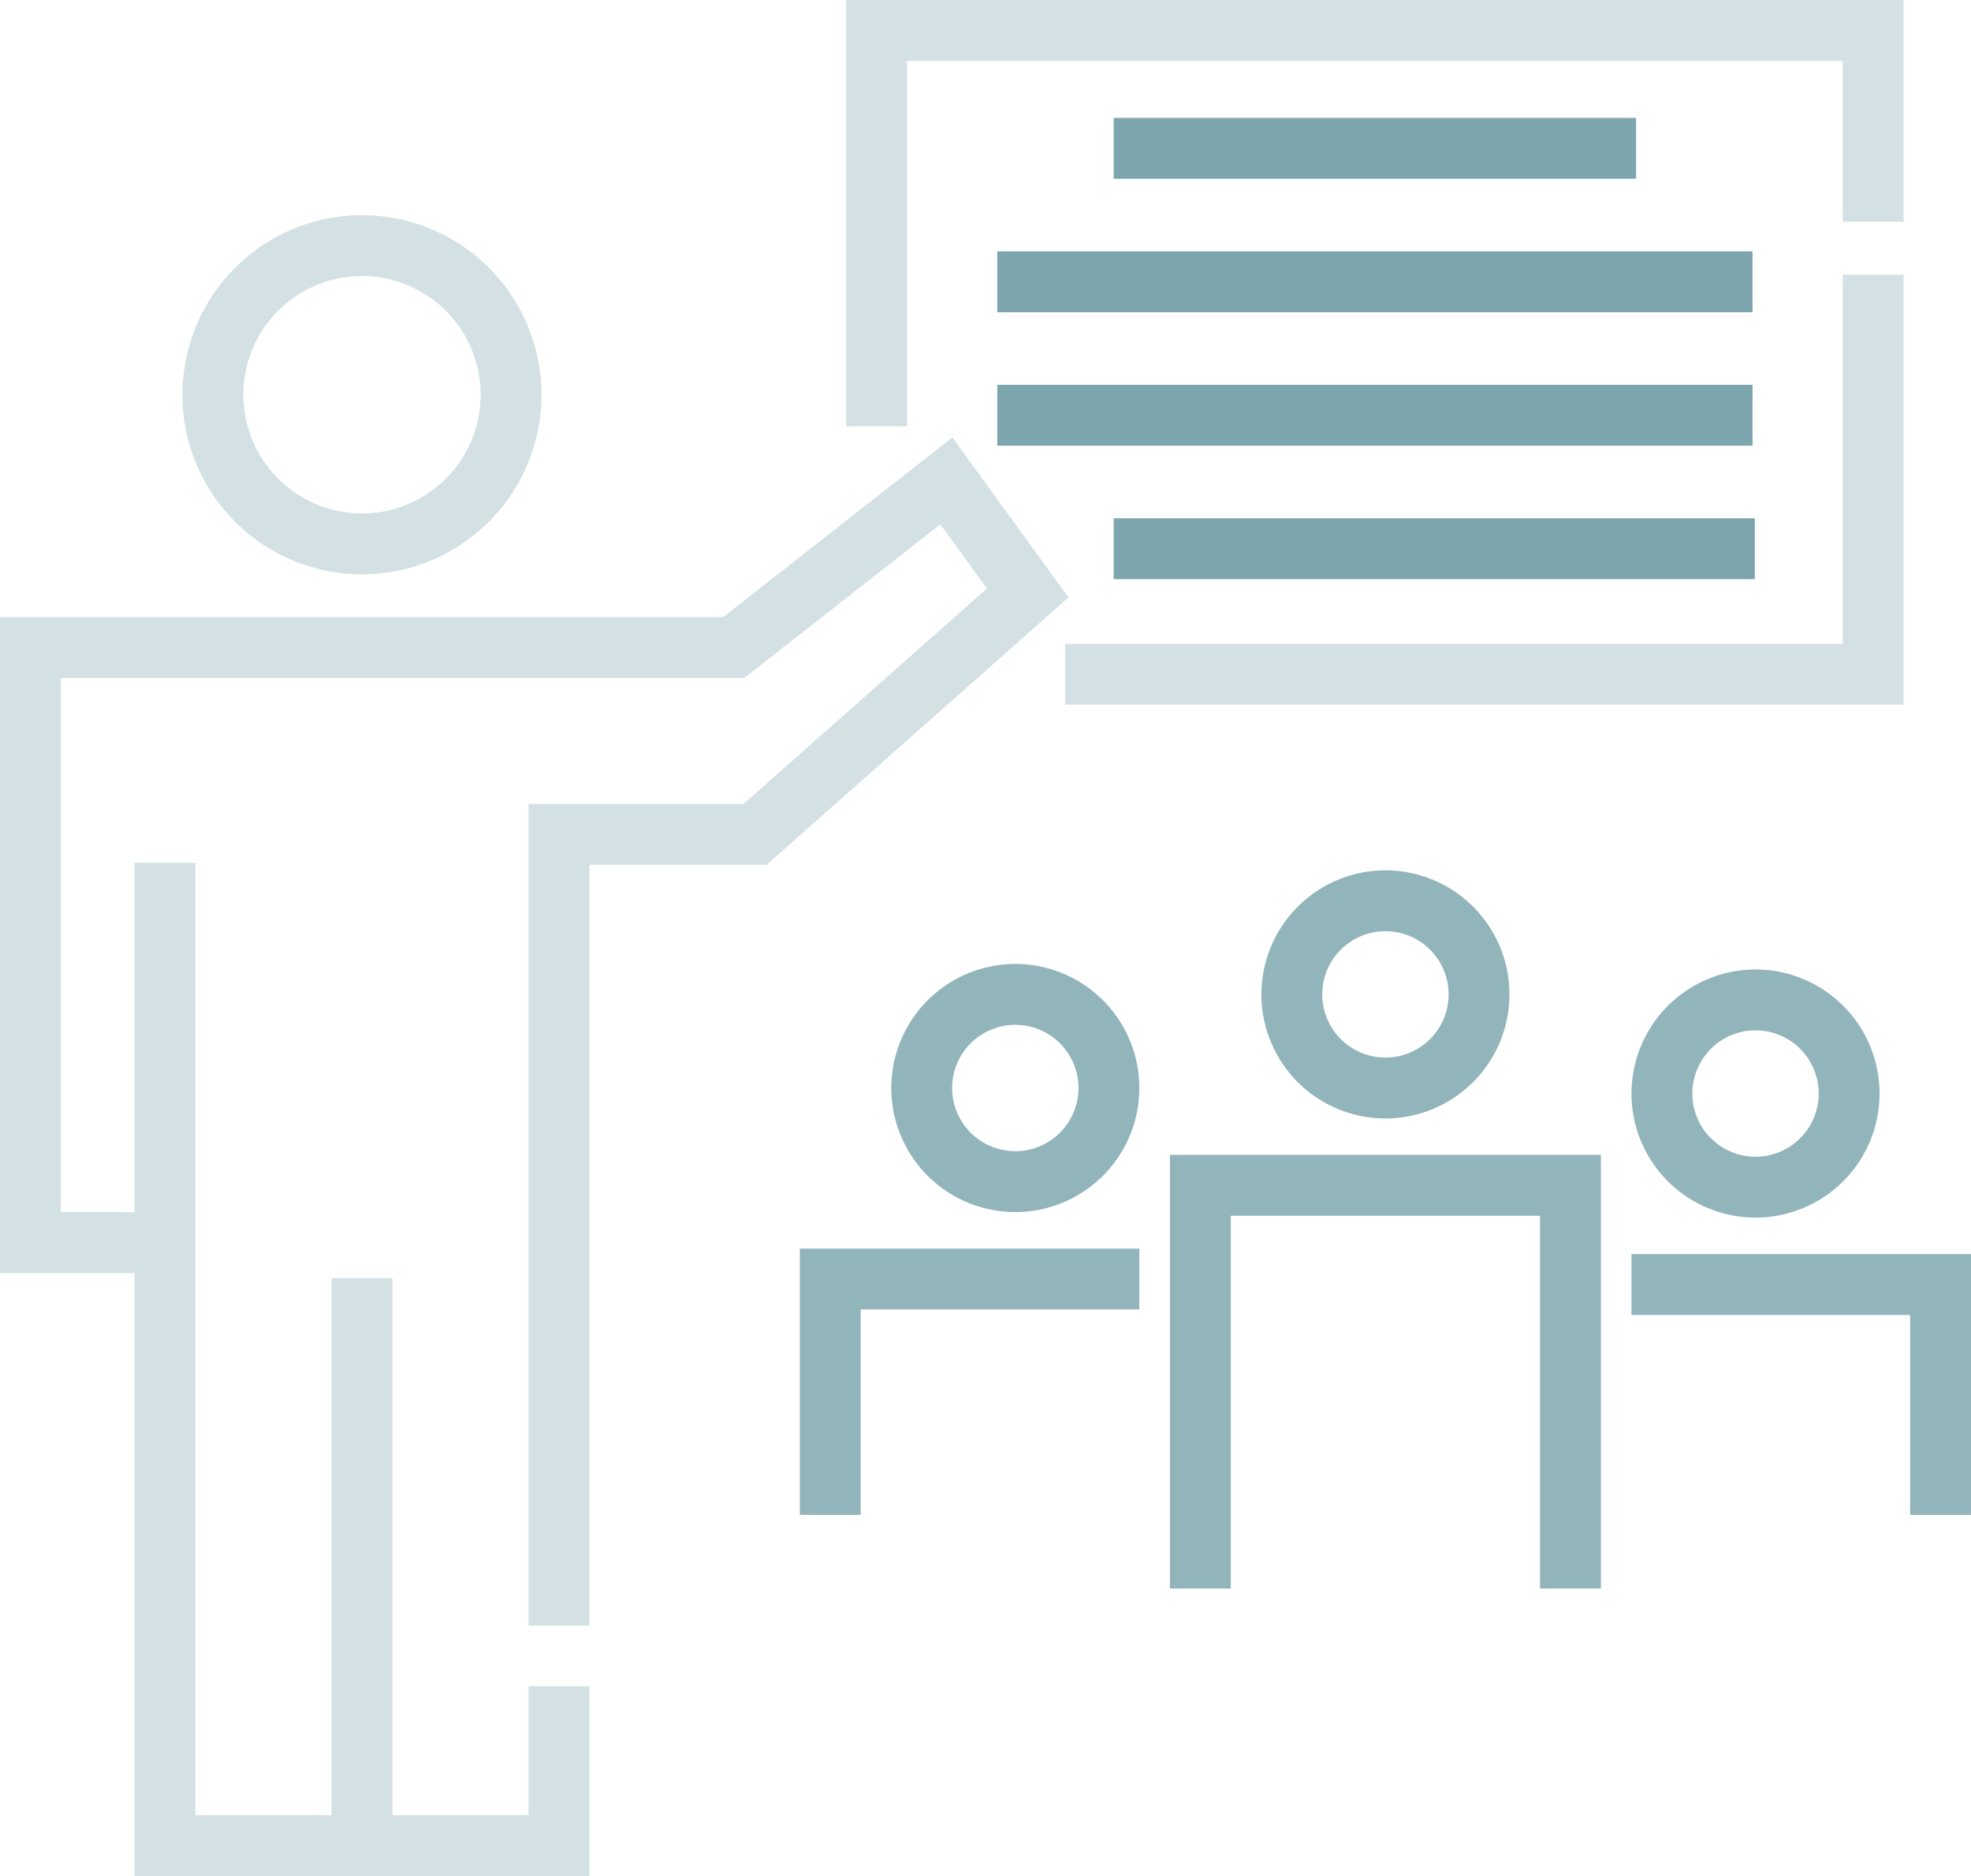 <?xml version="1.0" encoding="UTF-8"?>
<svg xmlns="http://www.w3.org/2000/svg" width="129.566" height="123.296" viewBox="0 0 129.566 123.296">
  <g transform="translate(-69.303 -78.227)">
    <path d="M6.153-2A8.153,8.153,0,1,1-2,6.153,8.162,8.162,0,0,1,6.153-2Zm0,12.307A4.153,4.153,0,1,0,2,6.153,4.158,4.158,0,0,0,6.153,10.307Z" transform="translate(154.222 137.427)" fill="#92b4bb"></path>
    <path d="M316.53,322.768h-4v-24.5H292.2v24.5h-4v-28.5h28.33Z" transform="translate(-141.99 -140.14)" fill="#92b4bb"></path>
    <path d="M9.8-2A11.8,11.8,0,0,1,21.6,9.8,11.8,11.8,0,0,1,9.8,21.6,11.8,11.8,0,0,1-2,9.8,11.8,11.8,0,0,1,9.8-2Zm0,19.6A7.8,7.8,0,1,0,2,9.8,7.809,7.809,0,0,0,9.8,17.6Z" transform="translate(83.298 94.37)" fill="#d3e1e4"></path>
    <path d="M108.051,239.722h-4v-54h14.128l16-14.162-3.061-4.218-12.892,10.1H73.3V212.55h7.443v4H69.3V173.438h47.538l15.072-11.807,7.631,10.514L119.7,189.719H108.051Z" transform="translate(0 -54.655)" fill="#d3e1e4"></path>
    <path d="M124.376,306.216H94.471v-66.59h4v62.59h21.905v-8.474h4Z" transform="translate(-16.325 -104.693)" fill="#d3e1e4"></path>
    <path d="M6.153-2A8.153,8.153,0,1,1-2,6.153,8.162,8.162,0,0,1,6.153-2Zm0,12.307A4.153,4.153,0,1,0,2,6.153,4.158,4.158,0,0,0,6.153,10.307Z" transform="translate(129.892 143.58)" fill="#92b4bb"></path>
    <path d="M222.952,329.288h-4v-17.5H241.27v4H222.952Z" transform="translate(-97.071 -151.501)" fill="#92b4bb"></path>
    <path d="M6.153-2A8.153,8.153,0,1,1-2,6.153,8.162,8.162,0,0,1,6.153-2Zm0,12.307A4.153,4.153,0,1,0,2,6.153,4.158,4.158,0,0,0,6.153,10.307Z" transform="translate(178.551 143.943)" fill="#92b4bb"></path>
    <path d="M396.877,329.957h-4v-13.14H374.559v-4h22.318Z" transform="translate(-198.008 -152.17)" fill="#92b4bb"></path>
    <path d="M2,37.293H-2V-2H2Z" transform="translate(93.098 164.229)" fill="#d3e1e4"></path>
    <path d="M323.714,157.871H268.6v-4h51.116V129.615h4Z" transform="translate(-129.275 -33.334)" fill="#d3e1e4"></path>
    <path d="M231.619,106.24h-4V78.227h69.514V92.8h-4V82.227H231.619Z" transform="translate(-102.693 0)" fill="#d3e1e4"></path>
    <path d="M32.341,2H-2V-2H32.341Z" transform="translate(144.512 87.976)" fill="#7ca5ae"></path>
    <path d="M47.645,2H-2V-2H47.645Z" transform="translate(136.86 96.747)" fill="#7ca5ae"></path>
    <path d="M47.645,2H-2V-2H47.645Z" transform="translate(136.86 105.518)" fill="#7ca5ae"></path>
    <path d="M40.146,2H-2V-2H40.146Z" transform="translate(144.512 114.289)" fill="#7ca5ae"></path>
  </g>
</svg>
